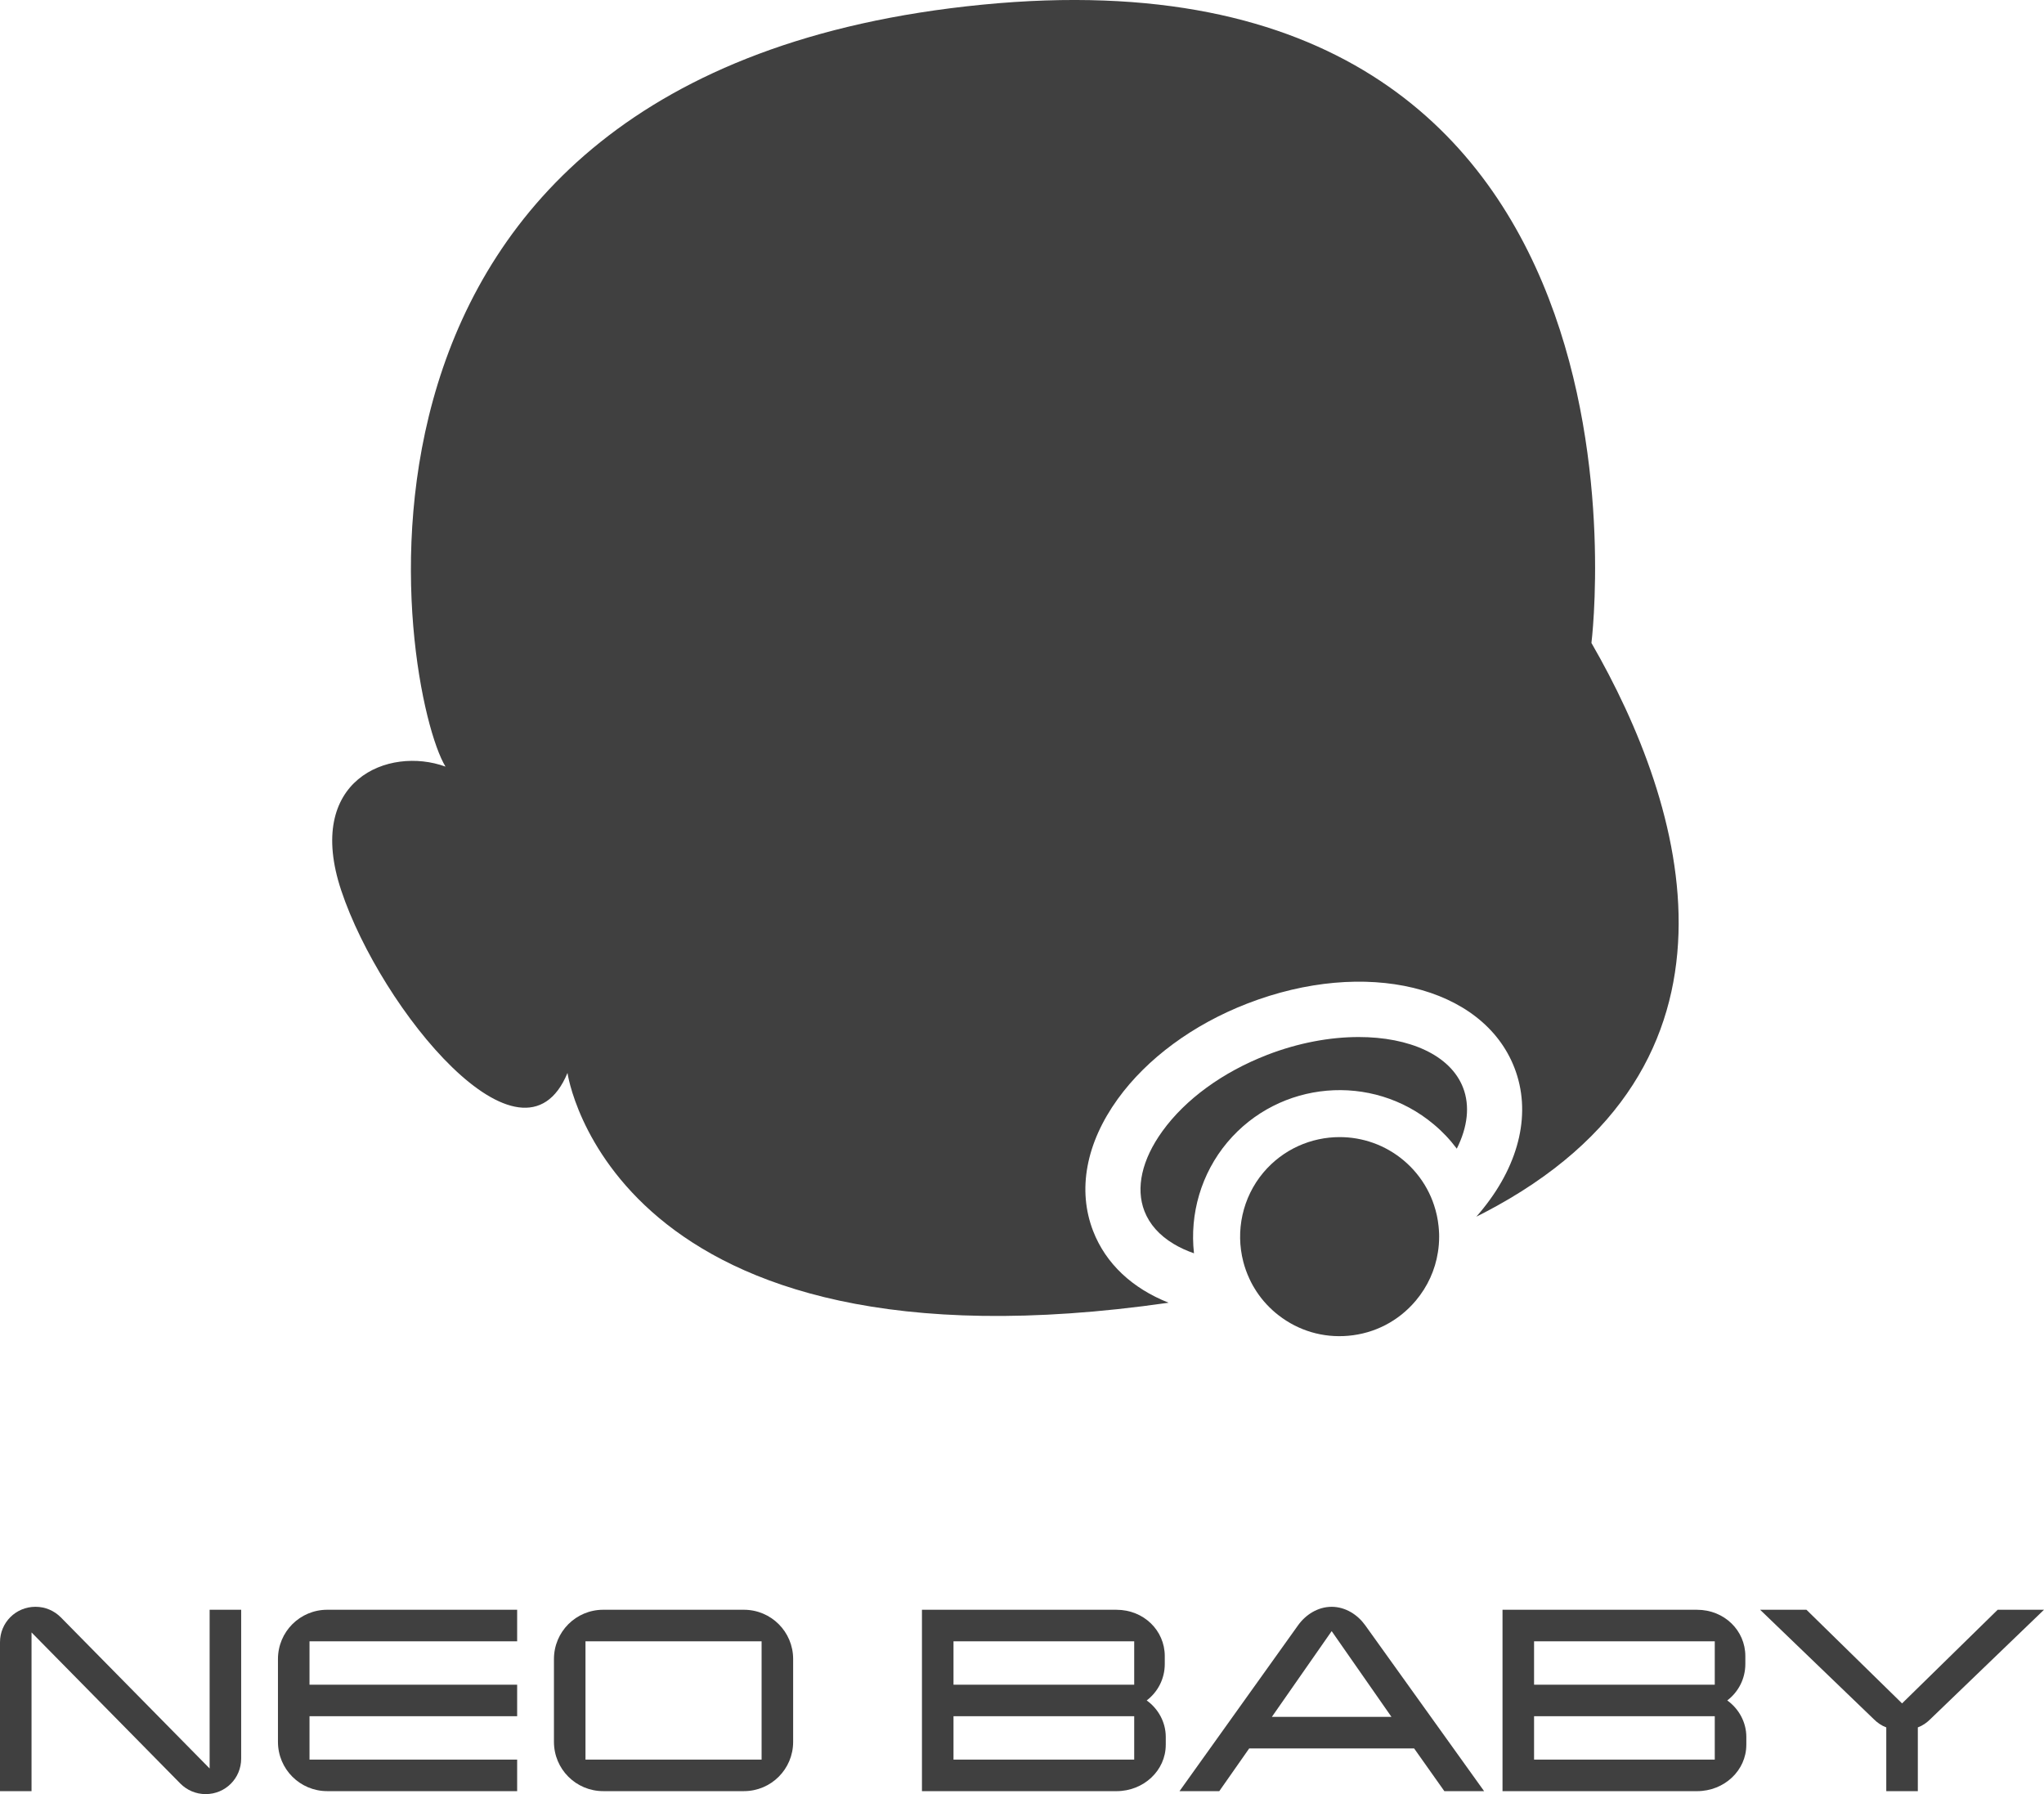 <?xml version="1.0" encoding="UTF-8"?>
<svg id="_レイヤー_2" data-name="レイヤー 2" xmlns="http://www.w3.org/2000/svg" viewBox="0 0 1109.87 974.08">
  <defs>
    <style>
      .cls-1 {
        fill: #404040;
      }
    </style>
  </defs>
  <g id="_レイヤー_2-2" data-name="レイヤー 2">
    <g>
      <g>
        <path class="cls-1" d="M130.95,873.99v80.82c0,10.7-8.56,19.27-19.27,19.27-5.35,0-10.17-2.14-13.74-5.71l-80.82-82.07v86.17H0v-80.82c0-10.71,8.56-19.27,19.27-19.27,5.35,0,10.17,2.14,13.74,5.71l80.82,82.07v-86.17h17.13Z"/>
        <path class="cls-1" d="M280.81,972.47h-103.12c-14.81,0-26.76-11.95-26.76-26.76v-44.96c0-14.81,11.95-26.76,26.76-26.76h103.12v17.13h-112.75v23.55h112.75v17.13h-112.75v23.55h112.75v17.13Z"/>
        <path class="cls-1" d="M430.67,945.71c0,14.81-11.95,26.76-26.76,26.76h-76.36c-14.81,0-26.76-11.95-26.76-26.76v-44.96c0-14.81,11.95-26.76,26.76-26.76h76.36c14.81,0,26.76,11.95,26.76,26.76v44.96Zm-17.13,9.63v-64.23h-95.63v64.23h95.63Z"/>
        <path class="cls-1" d="M632.99,947.32c0,13.92-11.95,25.16-26.76,25.16h-105.62v-98.48h105.62c14.81,0,26.23,11.24,26.23,25.15v4.28c0,8.03-3.75,15.16-9.81,19.8,6.24,4.46,10.35,11.78,10.35,19.8v4.28Zm-17.13-32.65v-23.55h-98.12v23.55h98.12Zm0,40.68v-23.55h-98.12v23.55h98.12Z"/>
        <path class="cls-1" d="M805.86,972.47h-21.59l-16.41-23.19h-89.56l-16.24,23.19h-21.59l64.4-90.09c4.1-5.71,10.7-9.99,18.2-9.99s14.09,4.28,18.2,9.99l64.58,90.09Zm-50.31-40.32l-32.47-46.56-32.47,46.56h64.94Z"/>
        <path class="cls-1" d="M948.23,947.32c0,13.92-11.95,25.16-26.76,25.16h-105.62v-98.48h105.62c14.81,0,26.23,11.24,26.23,25.15v4.28c0,8.03-3.75,15.16-9.81,19.8,6.24,4.46,10.35,11.78,10.35,19.8v4.28Zm-17.13-32.65v-23.55h-98.12v23.55h98.12Zm0,40.68v-23.55h-98.12v23.55h98.12Z"/>
        <path class="cls-1" d="M1109.87,873.99l-61.73,59.41c-1.96,1.96-4.28,3.57-6.78,4.46v34.61h-17.13v-34.61c-2.5-.89-4.82-2.5-6.78-4.46l-61.73-59.41h25.16l51.92,50.84,51.92-50.84h25.16Z"/>
      </g>
      <g>
        <path class="cls-1" d="M864.13,349.1S912.46-34.7,533.3,2.54C157.87,39.42,217.64,376.58,241.9,416.22c-30.9-11.28-76.67,7.22-56.59,67.32,21.57,64.56,98.25,158.38,122.83,98.99,0,0,23.66,168.31,326.42,124.76-19.77-7.8-34.14-21.23-40.99-38.9-8.65-22.3-3.91-47.77,13.34-71.69,15.88-21.99,40.85-40.4,70.34-51.83,64.15-24.86,127.86-9.54,145.07,34.86,9.24,23.84,3.08,51.39-16.86,76.28-1.09,1.37-2.22,2.74-3.41,4.09-.15,.17-.28,.33-.43,.48,1.44-.72,2.87-1.44,4.28-2.17,152.92-79.54,109-221.35,58.24-309.32Z"/>
        <path class="cls-1" d="M791.02,623.65c-3.61-4.84-7.8-9.28-12.49-13.19-33.6-28.21-83.88-23.82-112.11,9.76-14.23,16.95-20.49,38.92-18.1,60.24-4.06-1.41-7.78-3.13-11.1-5.13-7.71-4.65-13.02-10.61-15.8-17.76-4.85-12.54-1.41-27.95,9.73-43.38,12.52-17.36,32.73-32.08,56.91-41.46,16.95-6.56,34.14-9.69,49.7-9.69,27.45,0,49.79,9.74,56.67,27.49,3.8,9.8,2.52,21.32-3.41,33.12Z"/>
        <path class="cls-1" d="M781.44,671.52c0,2.82-.22,5.61-.67,8.35-1.48,9.6-5.58,18.64-12,26.29-9.3,11.06-22.32,17.84-36.72,19.08-13.67,1.2-26.99-2.74-37.77-11.11-.57-.43-1.11-.87-1.67-1.33-4.61-3.89-8.48-8.39-11.5-13.45-.67-1.07-1.26-2.17-1.83-3.28l-.11-.22c-.28-.52-.52-1.04-.81-1.69-1.37-2.96-2.46-6-3.26-9.1-4.35-16.73-.46-34.92,10.87-48.42,10.69-12.71,26.01-19.27,41.44-19.27,12.28,0,24.62,4.15,34.73,12.63,5.19,4.35,9.48,9.6,12.69,15.47,1.54,2.82,2.83,5.76,3.83,8.84,1.24,3.7,2.06,7.52,2.46,11.39,.15,1.39,.24,2.78,.3,4.17,.02,.56,.02,1.09,.02,1.65Z"/>
      </g>
    </g>
  </g>
</svg>